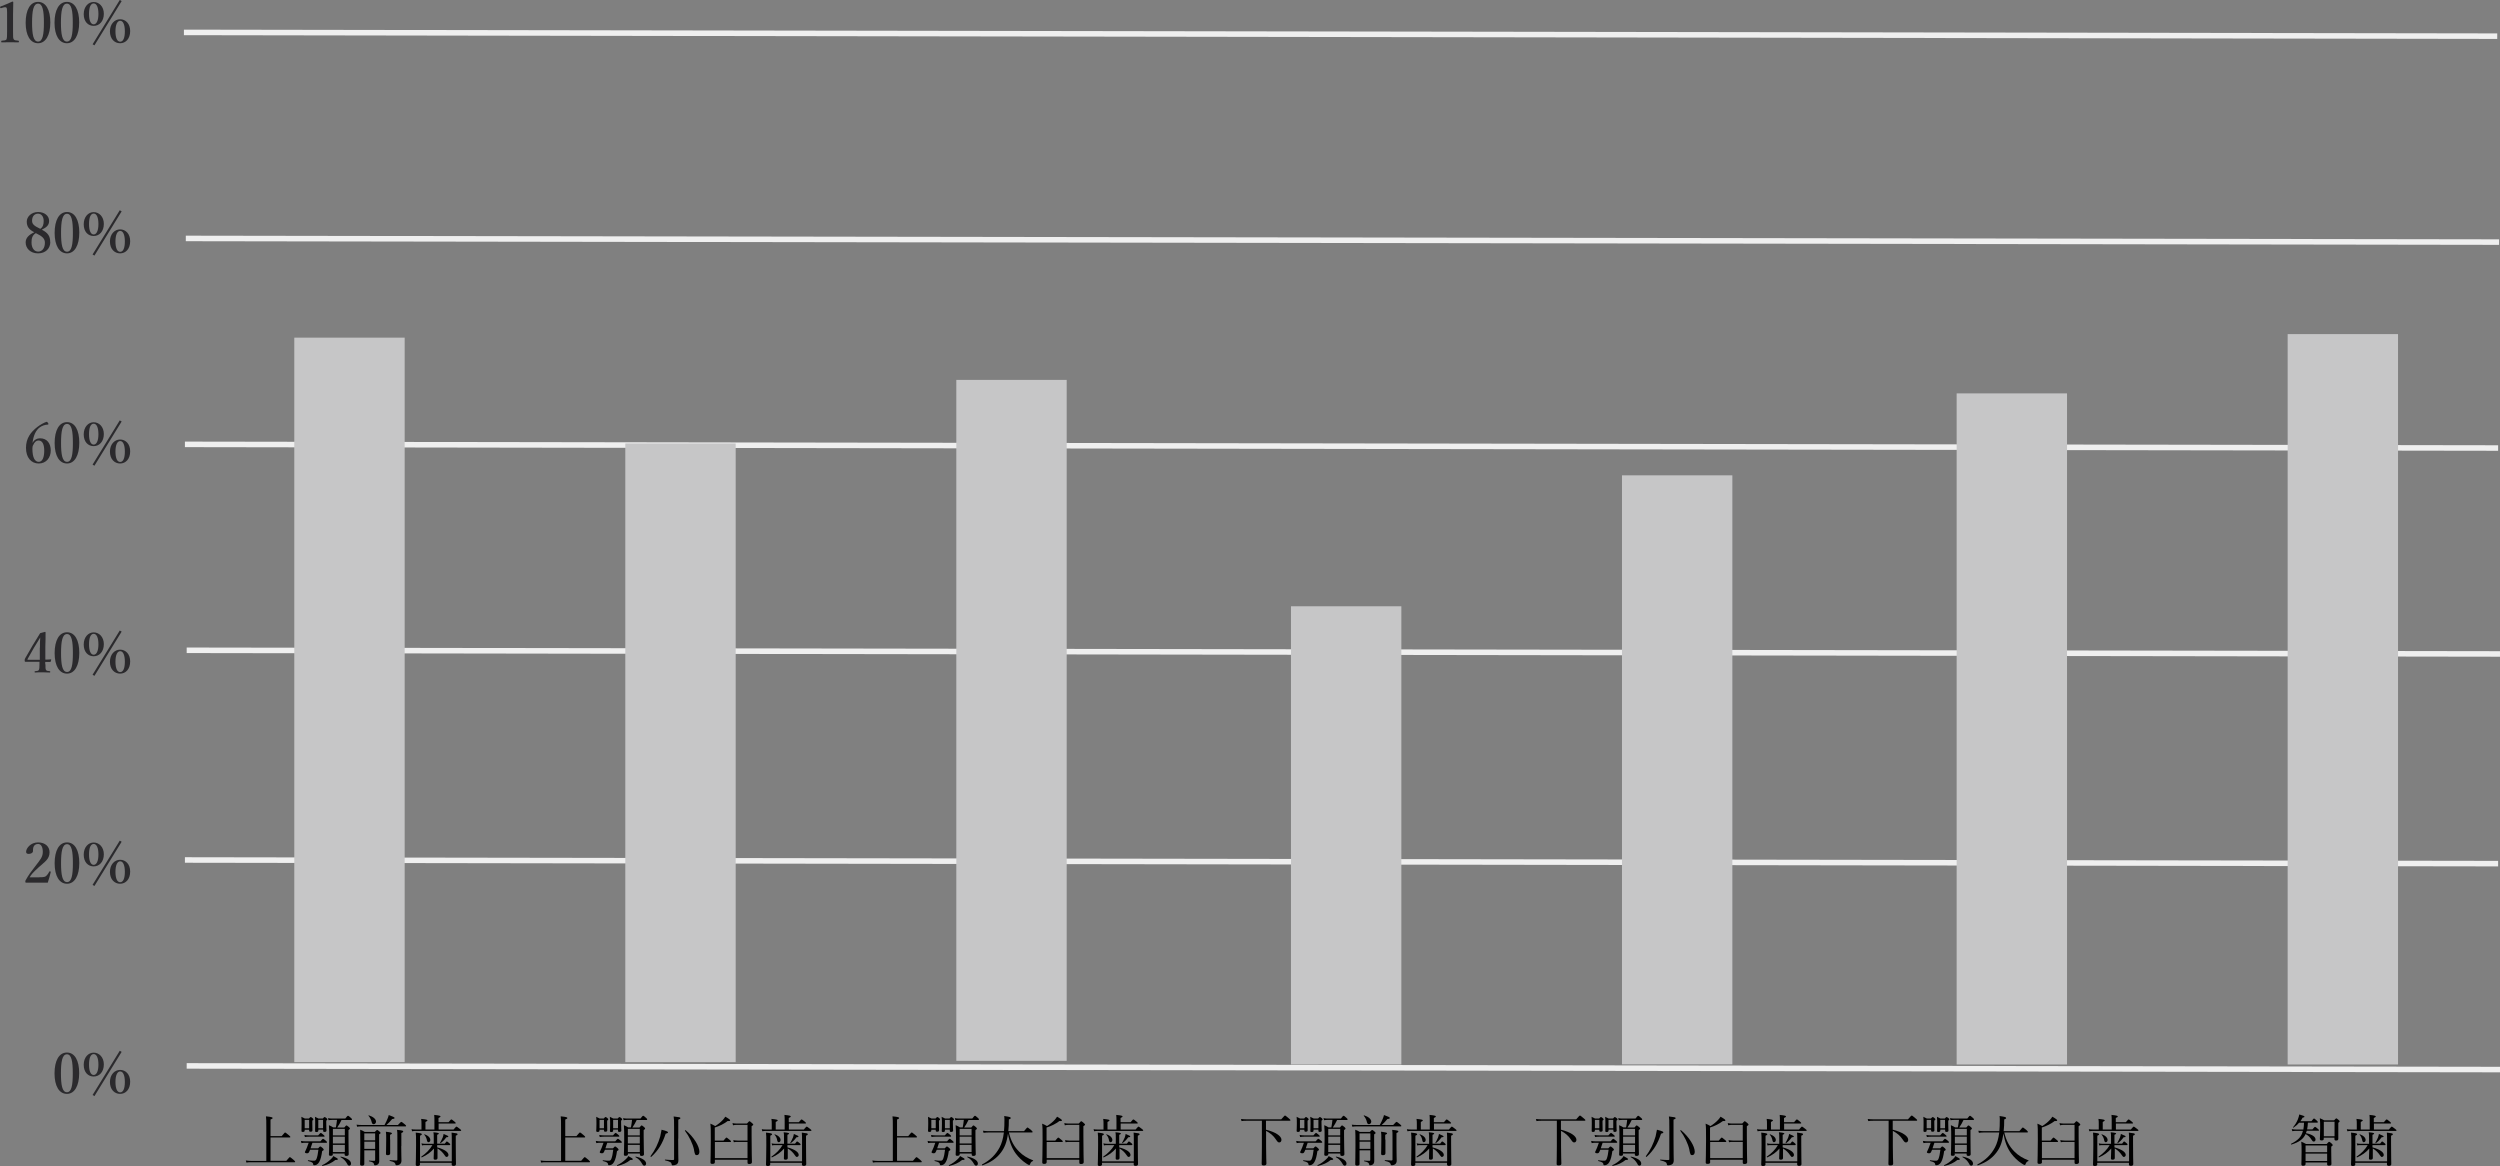 <?xml version="1.0" encoding="UTF-8"?><svg id="_レイヤー_2" xmlns="http://www.w3.org/2000/svg" width="226.05" height="105.43" viewBox="0 0 226.05 105.43"><rect x="0" y="0" width="226.05" height="105.43" fill="#808080" stroke="none"/><defs><style>.cls-1{fill:none;stroke:#efefef;stroke-miterlimit:10;stroke-width:.5px;}.cls-2{fill:#c6c6c7;}.cls-3{fill:#2b2a2d;}</style></defs><g id="_レイヤー_1-2"><g><line class="cls-1" x1="16.72" y1="77.76" x2="225.88" y2="78.09"/><line class="cls-1" x1="16.88" y1="96.38" x2="226.05" y2="96.71"/><line class="cls-1" x1="16.72" y1="40.18" x2="225.88" y2="40.51"/><line class="cls-1" x1="16.88" y1="58.8" x2="226.05" y2="59.13"/><g><path class="cls-3" d="m.09.74s-.07,0-.08-.06c-.01-.06-.01-.07.04-.09.29-.11.73-.29,1.07-.45.04,0,.08.02.08.06,0,.4-.02.7-.02,1.11v1.57c0,.5,0,.56.06.67.05.1.21.11.42.13.04,0,.05.02.05.08,0,.06-.01.07-.05.07-.23,0-.5-.01-.74-.01-.26,0-.53,0-.76.01-.04,0-.05,0-.05-.07,0-.06.01-.07.05-.08.21-.02.38-.02.43-.13.05-.12.05-.33.05-.67v-1.79c0-.19-.01-.33-.05-.39-.04-.06-.14-.06-.3-.02l-.2.06Z"/><path class="cls-3" d="m4.55,2.03c0,1.15-.42,1.88-1.11,1.88s-1.12-.69-1.12-1.85S2.73.17,3.44.17s1.11.72,1.11,1.86Zm-1.65.02c0,1.04.11,1.71.54,1.71s.53-.67.53-1.71-.1-1.72-.53-1.72-.54.68-.54,1.72Z"/><path class="cls-3" d="m7.16,2.03c0,1.15-.42,1.88-1.11,1.88s-1.12-.69-1.12-1.85.41-1.89,1.12-1.89,1.11.72,1.11,1.86Zm-1.65.02c0,1.04.11,1.71.54,1.71s.53-.67.53-1.71-.1-1.72-.53-1.72-.54.68-.54,1.72Z"/><path class="cls-3" d="m9.39,1.24c0,.69-.41,1.1-.92,1.1s-.9-.39-.9-1.06.41-1.1.9-1.1.92.41.92,1.07Zm-1.34.02c0,.61.16.94.42.94s.43-.34.43-.94-.16-.95-.43-.95-.42.34-.42.95Zm.32,2.75L10.83,0l.17.1-2.46,4-.17-.1Zm3.4-1.2c0,.69-.4,1.1-.91,1.1s-.92-.4-.92-1.07.42-1.1.92-1.1.91.4.91,1.06Zm-1.33.02c0,.61.16.94.43.94s.42-.34.42-.94-.16-.95-.42-.95-.43.34-.43.95Z"/><path class="cls-3" d="m4.55,21.88c0,.57-.41,1.03-1.11,1.03s-1.12-.46-1.12-.99c0-.42.3-.69.78-.92-.5-.25-.68-.53-.68-.97s.43-.86,1.02-.86,1,.35,1,.8c0,.38-.21.58-.66.8.56.28.76.59.76,1.12Zm-1.7.04c0,.5.24.83.6.83s.61-.31.61-.8c0-.36-.21-.58-.82-.87-.33.2-.39.48-.39.85Zm1.1-1.95c0-.4-.22-.65-.51-.65-.33,0-.54.25-.54.63,0,.28.12.45.74.74.24-.15.31-.39.31-.71Z"/><path class="cls-3" d="m7.17,21.03c0,1.15-.42,1.88-1.11,1.88s-1.12-.69-1.12-1.85.41-1.89,1.12-1.89,1.11.72,1.11,1.86Zm-1.65.02c0,1.04.11,1.71.54,1.71s.53-.67.53-1.71-.1-1.72-.53-1.72-.54.68-.54,1.72Z"/><path class="cls-3" d="m9.39,20.24c0,.69-.41,1.1-.92,1.1s-.9-.39-.9-1.06.41-1.1.9-1.1.92.41.92,1.07Zm-1.34.02c0,.61.16.94.42.94s.43-.34.43-.94-.16-.95-.43-.95-.42.34-.42.95Zm.32,2.75l2.46-4,.17.1-2.46,4-.17-.1Zm3.4-1.2c0,.69-.4,1.1-.91,1.1s-.92-.4-.92-1.07.42-1.1.92-1.1.91.4.91,1.06Zm-1.33.02c0,.61.16.94.43.94s.42-.34.42-.94-.16-.95-.42-.95-.43.34-.43.95Z"/><path class="cls-3" d="m2.95,40.04c.14-.28.41-.41.67-.41.64,0,.97.47.97,1.11s-.41,1.17-1.09,1.17-1.15-.54-1.15-1.41.42-1.42,1.02-1.89c.23-.19.66-.42.84-.47.04,0,.06,0,.13.1.06.08.04.15,0,.15-.31.01-.56.12-.74.25-.35.25-.58.74-.66,1.4h.03Zm.04.21c-.04.09-.06.16-.06.31,0,.81.22,1.2.57,1.2s.5-.44.5-1.01c0-.51-.14-.92-.51-.92-.22,0-.39.16-.49.42Z"/><path class="cls-3" d="m7.17,40.03c0,1.15-.42,1.88-1.11,1.88s-1.12-.69-1.12-1.85.41-1.89,1.12-1.89,1.11.72,1.11,1.86Zm-1.65.02c0,1.04.11,1.71.54,1.71s.53-.67.53-1.71-.1-1.72-.53-1.72-.54.68-.54,1.72Z"/><path class="cls-3" d="m9.39,39.24c0,.69-.41,1.1-.92,1.1s-.9-.39-.9-1.06.41-1.1.9-1.1.92.41.92,1.07Zm-1.34.02c0,.61.16.94.42.94s.43-.34.43-.94-.16-.95-.43-.95-.42.34-.42.95Zm.32,2.75l2.46-4,.17.1-2.46,4-.17-.1Zm3.4-1.2c0,.69-.4,1.1-.91,1.1s-.92-.4-.92-1.07.42-1.1.92-1.1.91.4.91,1.06Zm-1.33.02c0,.61.16.94.43.94s.42-.34.42-.94-.16-.95-.42-.95-.43.34-.43.95Z"/><path class="cls-3" d="m4.11,60.06c0,.32,0,.39.04.5.05.11.18.11.36.13.03,0,.03,0,.03.06,0,.06,0,.06-.04.06-.21,0-.44-.02-.65-.02s-.46,0-.68.02c-.03,0-.04,0-.04-.06,0-.06.01-.06.04-.06.16-.02.3-.02.34-.11.05-.1.06-.23.06-.51v-.23h-.79c-.19,0-.33,0-.48,0-.04,0-.07-.02-.07-.13s.01-.12.06-.21c.47-.83.84-1.46,1.34-2.25l.45-.12s.04.01.04.06c0,.4,0,.81-.02,1.28v1.17c.12,0,.32,0,.5-.02.03,0,.04.01.03.04l-.04.15s-.02.04-.05.04c-.14,0-.34,0-.45,0v.22Zm-.5-1.49c0-.38,0-.59.03-.93-.39.62-.79,1.29-1.14,1.94-.03.06-.03.08.04.08h1.06v-1.09Z"/><path class="cls-3" d="m7.17,59.03c0,1.15-.42,1.88-1.11,1.88s-1.12-.69-1.12-1.85.41-1.89,1.12-1.89,1.11.72,1.11,1.86Zm-1.65.02c0,1.04.11,1.71.54,1.71s.53-.67.53-1.71-.1-1.72-.53-1.72-.54.68-.54,1.72Z"/><path class="cls-3" d="m9.39,58.24c0,.69-.41,1.1-.92,1.1s-.9-.39-.9-1.06.41-1.1.9-1.1.92.41.92,1.07Zm-1.34.02c0,.61.16.94.42.94s.43-.34.43-.94-.16-.95-.43-.95-.42.34-.42.95Zm.32,2.75l2.46-4,.17.1-2.46,4-.17-.1Zm3.4-1.2c0,.69-.4,1.1-.91,1.1s-.92-.4-.92-1.07.42-1.1.92-1.1.91.4.91,1.06Zm-1.33.02c0,.61.16.94.43.94s.42-.34.42-.94-.16-.95-.42-.95-.43.34-.43.95Z"/><path class="cls-3" d="m3.56,79.32c.42,0,.52-.03.62-.12.12-.11.19-.22.28-.39.02-.03.04-.04.08-.02s.06.03.05.06c-.06.26-.18.7-.27.96-.34,0-.61,0-.97,0s-.66,0-.99,0c-.05,0-.07,0-.07-.08s0-.09.03-.14c.26-.47.46-.74.88-1.28.42-.55.67-.81.67-1.28,0-.42-.14-.72-.43-.72-.24,0-.36.13-.42.29-.03.08-.04.21-.04.37,0,.14-.19.24-.38.24-.14,0-.24-.04-.24-.19,0-.32.41-.85,1.08-.85s1.04.4,1.04.89c0,.64-.46.88-.97,1.35-.56.51-.68.66-.83.92h.89Z"/><path class="cls-3" d="m7.17,78.03c0,1.15-.42,1.88-1.11,1.88s-1.12-.69-1.12-1.85.41-1.89,1.12-1.89,1.11.72,1.11,1.86Zm-1.65.02c0,1.04.11,1.71.54,1.71s.53-.67.53-1.71-.1-1.72-.53-1.72-.54.68-.54,1.72Z"/><path class="cls-3" d="m9.39,77.24c0,.69-.41,1.1-.92,1.1s-.9-.39-.9-1.06.41-1.1.9-1.1.92.41.92,1.07Zm-1.34.02c0,.61.16.94.42.94s.43-.34.43-.94-.16-.95-.43-.95-.42.34-.42.95Zm.32,2.75l2.46-4,.17.1-2.46,4-.17-.1Zm3.4-1.2c0,.69-.4,1.1-.91,1.1s-.92-.4-.92-1.07.42-1.1.92-1.1.91.4.91,1.06Zm-1.33.02c0,.61.16.94.43.94s.42-.34.42-.94-.16-.95-.42-.95-.43.34-.43.95Z"/><path class="cls-3" d="m7.16,97.03c0,1.15-.42,1.88-1.11,1.88s-1.12-.69-1.12-1.85.41-1.89,1.12-1.89,1.11.72,1.11,1.86Zm-1.65.02c0,1.04.11,1.71.54,1.71s.53-.67.53-1.71-.1-1.72-.53-1.72-.54.68-.54,1.72Z"/><path class="cls-3" d="m9.39,96.24c0,.69-.41,1.1-.92,1.1s-.9-.39-.9-1.06.41-1.1.9-1.1.92.41.92,1.07Zm-1.34.02c0,.61.16.94.42.94s.43-.34.43-.94-.16-.95-.43-.95-.42.34-.42.95Zm.32,2.75l2.46-4,.17.1-2.46,4-.17-.1Zm3.4-1.2c0,.69-.4,1.1-.91,1.1s-.92-.4-.92-1.07.42-1.1.92-1.1.91.4.91,1.06Zm-1.33.02c0,.61.16.94.43.94s.42-.34.42-.94-.16-.95-.42-.95-.43.34-.43.95Z"/></g><g><path d="m25.88,104.97c.26-.31.3-.34.33-.34s.07.02.33.24c.13.11.15.15.15.18s-.01.04-.06.04h-3.93c-.14,0-.27,0-.42.03l-.05-.19c.18.03.31.04.47.04h1.38v-3.01c0-.52,0-.83-.03-1.02.54.05.6.1.6.15,0,.05-.04.08-.19.14v1.5h1.01c.25-.31.29-.33.31-.33s.07.02.34.25c.12.1.13.12.13.16,0,.03-.01.04-.06.04h-1.73v2.11h1.43Z"/><path d="m28.04,103.96c-.03.08-.06.15-.09.2-.04.08-.09.12-.18.12-.13,0-.2-.04-.2-.1,0-.02.01-.05.04-.1.08-.16.2-.44.3-.75h-.28c-.12,0-.22,0-.37.03l-.05-.2c.17.03.28.04.42.04h1.34c.17-.2.21-.23.24-.23.04,0,.08.03.26.18.08.07.1.1.1.13,0,.03-.01.05-.06.05h-1.26c-.09.29-.13.39-.17.5h.69c.13-.15.16-.17.19-.17.04,0,.07.02.23.16.07.07.08.1.08.14s-.03.06-.14.12c-.06.43-.14.77-.27.99-.06.11-.14.19-.23.24-.07.04-.15.05-.23.05-.05,0-.08-.01-.08-.09-.01-.13-.1-.2-.46-.29-.03-.01-.03-.07,0-.07.29.04.43.04.54.04s.17-.05.22-.17c.07-.18.13-.45.17-.82h-.76Zm-.49-1.74c0,.09-.05.13-.17.13-.1,0-.12-.04-.12-.1,0-.07.01-.21.01-.62,0-.27,0-.44-.02-.65.12.06.18.09.32.16h.36c.11-.12.14-.14.17-.14s.06.02.16.1c.06.05.08.08.08.12,0,.02-.02.05-.1.11v.2c0,.42.01.63.01.68,0,.08-.06.12-.17.12-.09,0-.13-.03-.13-.1v-.08h-.4v.08Zm-.04.4c.16.03.26.04.4.04h.86c.16-.19.21-.22.24-.22s.07.03.25.18c.06.05.09.08.09.12s-.02.04-.07.04h-1.36c-.12,0-.21.01-.35.03l-.05-.2Zm.44-1.36h-.4v.76h.4v-.76Zm.83.97c0,.09-.06.13-.17.13-.09,0-.12-.03-.12-.11,0-.07.01-.2.01-.62,0-.27,0-.44-.02-.65.13.06.19.09.32.16h.39c.1-.12.13-.14.16-.14.03,0,.06.02.17.1.06.06.08.08.08.12,0,.02-.02.05-.1.11v.21c0,.42.02.63.02.69,0,.08-.07.12-.18.12-.09,0-.12-.03-.12-.11v-.1h-.43v.08Zm.43-.97h-.43v.76h.43v-.76Zm-.07,4.09c.3-.13.57-.34.77-.53.12-.1.2-.21.23-.29.31.17.41.23.41.28,0,.05-.06.08-.22.07-.3.25-.71.45-1.17.54-.04,0-.05-.06-.02-.08Zm.96-.97c0,.09-.08.13-.21.13-.1,0-.15-.03-.15-.12,0-.15.03-.42.03-1.36,0-.62,0-.95-.03-1.29.17.07.23.1.38.2h.25c.04-.23.08-.45.1-.68h-.45c-.1,0-.18.01-.31.03l-.05-.19c.14.03.23.04.35.04h1.21c.17-.23.21-.25.25-.25s.07.02.26.19c.08.07.1.1.1.14,0,.04-.02.05-.07.05h-.88c-.11.24-.24.46-.39.68h.64c.14-.17.17-.19.2-.19s.06.02.22.15c.08.08.09.1.09.13,0,.04-.03.08-.13.14v.58c0,.98.02,1.47.02,1.61,0,.1-.08.15-.21.15-.11,0-.16-.04-.16-.13v-.09h-1.08v.09Zm1.08-2.31h-1.08v.59h1.08v-.59Zm-1.08,1.32h1.08v-.61h-1.08v.61Zm0,.78h1.08v-.65h-1.08v.65Zm1.31,1.09c-.17-.3-.34-.48-.62-.63-.02,0,0-.06.02-.05.6.13.93.37.93.63,0,.12-.07.19-.16.19-.06,0-.12-.03-.18-.14Z"/><path d="m35.99,101.71c.23-.25.27-.27.3-.27s.07.02.3.21c.1.08.13.12.13.15,0,.04-.01.05-.07.05h-4c-.13,0-.22,0-.36.03l-.05-.19c.16.02.27.03.41.03h2.12c.12-.21.21-.42.28-.59.05-.12.08-.21.1-.31.35.12.53.21.53.26,0,.06-.06.09-.22.1-.21.25-.31.36-.52.54h1.06Zm-3.05,2.29c0,.71,0,1.02,0,1.24,0,.11-.07.16-.21.16-.12,0-.17-.04-.17-.14,0-.24.02-.62.02-1.69,0-.74,0-1.08-.01-1.42.17.06.25.1.41.2h.91c.15-.16.18-.18.21-.18.04,0,.07.02.22.15.07.06.09.1.09.12,0,.04-.03.06-.13.13v.65c0,1.41.01,1.6.01,1.76,0,.15-.05.24-.13.31-.07.05-.16.08-.26.08-.05,0-.06-.02-.08-.08-.02-.14-.07-.21-.45-.29-.02,0-.02-.06,0-.06.24.02.38.02.48.02.05,0,.07-.02.07-.09v-.86h-.98Zm.98-1.52h-.98v.63h.98v-.63Zm-.98,1.4h.98v-.65h-.98v.65Zm.67-2.41c-.05-.23-.16-.44-.29-.58-.01-.02.01-.06.04-.04.4.13.64.35.64.57,0,.12-.1.23-.21.23-.1,0-.14-.05-.18-.18Zm1.67,1.56c0,.75,0,1.13,0,1.25s-.08.17-.22.17c-.13,0-.16-.03-.16-.15,0-.11.02-.48.02-1.3,0-.37,0-.49-.03-.67.47.06.55.09.55.15,0,.04-.04.07-.17.13v.43Zm1,.6c0,.71.02,1.1.02,1.33,0,.12-.05.23-.12.29-.08.07-.18.11-.32.11-.08,0-.09-.02-.11-.1-.02-.12-.09-.2-.5-.29-.03,0-.03-.07,0-.07.26.02.45.03.57.03.08,0,.11-.02.11-.09v-2c0-.42,0-.49-.03-.68.5.05.56.08.56.15,0,.05-.04.08-.17.14v1.17Z"/><path d="m41.01,102.13c.2-.23.23-.26.26-.26.04,0,.08.03.3.2.11.08.13.11.13.14,0,.04-.02.05-.07.05h-4.04c-.11,0-.2,0-.33.03l-.05-.19c.14.03.23.03.37.03h.53v-.49c0-.18,0-.31-.03-.47.51.05.57.09.57.13s-.04.08-.18.15v.68h.81v-.82c0-.16,0-.29-.02-.5.5.05.57.09.57.14,0,.04-.04.08-.18.14v.38h.91c.19-.23.22-.25.25-.25.04,0,.07.02.29.2.08.07.11.1.11.13s-.02.04-.07.04h-1.48v.54h1.35Zm-3.03,3.13c0,.12-.08.17-.22.17s-.17-.04-.17-.14c0-.14.03-.6.03-1.73,0-.79,0-.93-.03-1.15.47.05.55.08.55.15,0,.05-.03.07-.16.13v2.32h2.87v-1.81c0-.4,0-.61-.02-.79.49.06.54.07.54.15,0,.05-.03.08-.16.13v.7c0,1.15.02,1.7.02,1.86,0,.12-.08.17-.22.17-.13,0-.17-.06-.17-.14v-.14h-2.87v.12Zm1.57-1.51c.65.18,1,.43,1,.68,0,.1-.08.18-.17.18-.06,0-.1-.03-.16-.13-.18-.27-.37-.46-.66-.64,0,.49,0,.76,0,.86,0,.11-.06.16-.21.16-.1,0-.14-.04-.14-.12,0-.09.01-.38.03-.89-.3.35-.64.59-1.1.8-.03.01-.07-.05-.04-.07.41-.28.77-.64,1-1.04h-.68c-.08,0-.14,0-.26.03l-.05-.19c.12.03.19.04.29.04h.82v-.46c0-.35,0-.42-.03-.58.42.04.49.07.49.12,0,.03-.03.06-.15.11v.8h.69c.12-.17.16-.2.19-.2s.06.03.22.16c.06.05.08.08.08.12s-.02.05-.06.05h-1.12v.2Zm-.94-.61c-.04-.21-.1-.37-.25-.55-.01-.02.01-.04.03-.03.35.13.52.33.52.52,0,.12-.08.2-.17.2-.07,0-.11-.06-.13-.14Zm1.18.19c.08-.15.17-.31.24-.48.04-.12.07-.22.08-.32.32.13.43.19.43.23,0,.04-.04.07-.18.07-.17.23-.32.39-.52.53-.02.02-.06-.02-.04-.04Z"/><path d="m52.54,104.97c.26-.31.3-.34.33-.34s.07.02.33.24c.12.11.15.15.15.18s-.01.04-.06.04h-3.93c-.15,0-.27,0-.43.03l-.05-.19c.18.03.31.04.47.04h1.38v-3.01c0-.52,0-.83-.03-1.02.54.05.6.1.6.15,0,.05-.04.08-.19.14v1.5h1.01c.25-.31.29-.33.32-.33s.07.02.34.25c.12.1.13.12.13.16,0,.03-.01.04-.07.04h-1.73v2.11h1.43Z"/><path d="m54.7,103.96c-.03.08-.06.15-.09.2-.04.08-.09.12-.18.12-.13,0-.2-.04-.2-.1,0-.02.01-.05.04-.1.08-.16.2-.44.3-.75h-.28c-.12,0-.22,0-.37.03l-.05-.2c.17.03.28.04.42.04h1.34c.17-.2.21-.23.24-.23.04,0,.08.03.26.18.08.07.1.1.1.13,0,.03-.01.05-.06.05h-1.26c-.09.29-.13.39-.17.5h.69c.13-.15.16-.17.19-.17.04,0,.07.02.23.16.07.07.08.1.08.14s-.03.06-.14.12c-.06.43-.14.77-.27.99-.06.11-.14.19-.23.24-.07.04-.15.05-.23.05-.05,0-.07-.01-.08-.09-.01-.13-.1-.2-.46-.29-.03-.01-.03-.07,0-.07.29.04.43.04.54.04s.17-.05.22-.17c.07-.18.13-.45.17-.82h-.76Zm-.49-1.74c0,.09-.05.13-.17.13-.1,0-.13-.04-.13-.1,0-.07.02-.21.02-.62,0-.27,0-.44-.02-.65.13.06.18.09.32.16h.36c.11-.12.13-.14.17-.14s.06.02.16.1c.06.05.08.08.08.12,0,.02-.02.05-.1.11v.2c0,.42.01.63.01.68,0,.08-.06.12-.17.12-.09,0-.13-.03-.13-.1v-.08h-.4v.08Zm-.04.4c.16.03.26.04.4.04h.86c.16-.19.21-.22.24-.22s.07.03.25.18c.06.05.08.08.08.12s-.01.04-.06.04h-1.36c-.12,0-.21.01-.35.03l-.05-.2Zm.44-1.36h-.4v.76h.4v-.76Zm.83.97c0,.09-.05.13-.17.13-.09,0-.12-.03-.12-.11,0-.07.02-.2.02-.62,0-.27,0-.44-.03-.65.13.06.19.09.32.16h.39c.1-.12.13-.14.16-.14.04,0,.06.02.17.1.06.06.08.08.08.12,0,.02-.02.05-.1.11v.21c0,.42.02.63.02.69,0,.08-.07.12-.18.12-.09,0-.12-.03-.12-.11v-.1h-.44v.08Zm.44-.97h-.44v.76h.44v-.76Zm-.07,4.09c.3-.13.57-.34.77-.53.12-.1.2-.21.23-.29.31.17.41.23.41.28,0,.05-.05.08-.22.07-.3.25-.71.45-1.17.54-.04,0-.05-.06-.02-.08Zm.96-.97c0,.09-.09.13-.21.13-.1,0-.15-.03-.15-.12,0-.15.03-.42.03-1.36,0-.62,0-.95-.03-1.29.17.07.23.1.39.2h.25c.04-.23.08-.45.1-.68h-.45c-.11,0-.18.01-.31.03l-.05-.19c.14.03.23.04.36.04h1.21c.17-.23.21-.25.25-.25s.07.02.26.19c.08.07.1.1.1.14,0,.04-.02.05-.07.05h-.88c-.11.24-.24.46-.39.68h.64c.14-.17.17-.19.2-.19s.06.02.22.15c.08.08.09.1.09.13,0,.04-.02.08-.13.14v.58c0,.98.03,1.47.03,1.61,0,.1-.09.15-.21.15-.11,0-.16-.04-.16-.13v-.09h-1.08v.09Zm1.08-2.31h-1.08v.59h1.08v-.59Zm-1.08,1.32h1.08v-.61h-1.08v.61Zm0,.78h1.08v-.65h-1.08v.65Zm1.31,1.09c-.17-.3-.34-.48-.62-.63-.02,0,0-.06.03-.05.59.13.93.37.93.63,0,.12-.07.19-.16.19-.06,0-.12-.03-.18-.14Z"/><path d="m58.82,104.54c.39-.51.7-1.15.88-1.79.05-.21.09-.42.12-.6.49.12.58.18.58.24,0,.05-.04.08-.21.12-.29.88-.66,1.51-1.3,2.09-.03.03-.08-.02-.07-.05Zm2.5-1.59c0,1.37.02,1.74.02,1.97,0,.19-.06.3-.17.37-.09.05-.23.08-.33.08-.07,0-.1-.02-.11-.1-.02-.15-.11-.24-.59-.35-.03,0-.03-.08,0-.07.33.03.56.04.72.04.06,0,.09-.02.09-.08v-2.87c0-.67,0-.73-.04-.99.53.06.61.08.61.15,0,.05-.03.08-.19.14v1.72Zm1.44,1.03c-.13-.59-.44-1.22-.83-1.74-.02-.02.04-.06.06-.05.75.62,1.25,1.46,1.25,1.95,0,.18-.08.31-.24.31-.14,0-.18-.08-.25-.48Z"/><path d="m64.64,105.07c0,.12-.07.17-.23.17-.12,0-.17-.04-.17-.14,0-.12.03-.83.03-2,0-.96,0-1.17-.04-1.5.19.08.28.12.44.22.27-.17.52-.37.7-.57.08-.09.14-.17.21-.28.38.22.44.28.44.34,0,.04-.06.07-.22.05-.38.28-.73.45-1.17.59v1.18h.79c.2-.24.24-.27.27-.27.04,0,.07.03.29.21.09.07.12.11.12.14,0,.04-.02.05-.07.05h-1.39v1.46h2.95v-1.47h-.9c-.12,0-.22,0-.34.03l-.05-.19c.16.02.25.04.39.04h.9v-1.42h-.97c-.13,0-.21,0-.34.04l-.05-.2c.16.03.25.04.39.04h.92c.17-.19.2-.21.23-.21s.06.02.23.17c.09.08.11.1.11.14,0,.03-.01.05-.15.14v.85c0,1.62.03,2.2.03,2.4,0,.11-.08.17-.24.17-.12,0-.16-.04-.16-.13v-.26h-2.95v.23Z"/><path d="m72.68,102.13c.2-.23.23-.26.26-.26.04,0,.08.03.3.2.11.08.13.11.13.14,0,.04-.02.05-.07.05h-4.04c-.11,0-.2,0-.33.03l-.05-.19c.14.03.24.03.37.03h.53v-.49c0-.18,0-.31-.03-.47.51.05.57.09.57.13s-.04.08-.18.15v.68h.81v-.82c0-.16,0-.29-.02-.5.51.05.57.09.57.14,0,.04-.04.08-.18.14v.38h.91c.19-.23.22-.25.25-.25.03,0,.07.02.29.2.08.07.11.1.11.13s-.02.04-.07.04h-1.48v.54h1.35Zm-3.03,3.13c0,.12-.09.17-.22.17s-.17-.04-.17-.14c0-.14.03-.6.03-1.73,0-.79,0-.93-.03-1.15.46.05.55.08.55.15,0,.05-.03.07-.16.13v2.32h2.87v-1.81c0-.4,0-.61-.02-.79.49.06.54.07.54.15,0,.05-.04.08-.16.13v.7c0,1.15.02,1.7.02,1.86,0,.12-.08.17-.22.17-.13,0-.17-.06-.17-.14v-.14h-2.87v.12Zm1.57-1.51c.65.18,1,.43,1,.68,0,.1-.08.18-.17.18-.06,0-.09-.03-.16-.13-.18-.27-.37-.46-.66-.64,0,.49,0,.76,0,.86,0,.11-.06.16-.21.16-.1,0-.14-.04-.14-.12,0-.09,0-.38.02-.89-.31.35-.64.59-1.1.8-.03.01-.07-.05-.04-.07.41-.28.77-.64,1-1.04h-.68c-.08,0-.14,0-.26.03l-.05-.19c.12.03.19.04.3.04h.82v-.46c0-.35,0-.42-.03-.58.42.04.49.07.49.12,0,.03-.03.06-.15.11v.8h.69c.12-.17.16-.2.19-.2s.07.03.23.16c.05.05.08.08.08.12s-.02.05-.07.05h-1.12v.2Zm-.94-.61c-.03-.21-.09-.37-.25-.55-.01-.02.01-.04.03-.03.35.13.52.33.52.52,0,.12-.08.2-.17.2-.07,0-.11-.06-.13-.14Zm1.18.19c.08-.15.17-.31.24-.48.04-.12.07-.22.08-.32.32.13.42.19.42.23,0,.04-.04.07-.18.07-.17.23-.32.39-.52.53-.02.02-.06-.02-.04-.04Z"/><path d="m82.54,104.97c.26-.31.3-.34.33-.34s.07.02.33.24c.12.11.15.15.15.18s-.01.04-.06.04h-3.93c-.15,0-.27,0-.43.03l-.05-.19c.18.03.31.04.47.04h1.38v-3.01c0-.52,0-.83-.03-1.02.54.05.6.1.6.15,0,.05-.04.08-.19.14v1.5h1.01c.25-.31.29-.33.32-.33s.07.02.34.25c.12.1.13.12.13.16,0,.03-.01.04-.07.04h-1.73v2.11h1.43Z"/><path d="m84.7,103.96c-.03.08-.06.15-.09.2-.04.08-.09.12-.18.12-.13,0-.2-.04-.2-.1,0-.02.01-.05.04-.1.08-.16.2-.44.3-.75h-.28c-.12,0-.22,0-.37.03l-.05-.2c.17.03.28.04.42.04h1.34c.17-.2.21-.23.24-.23.04,0,.08.03.26.18.08.07.1.1.1.13,0,.03-.01.05-.06.05h-1.26c-.09.29-.13.39-.17.5h.69c.13-.15.16-.17.19-.17.04,0,.07.02.23.16.07.07.08.1.08.14s-.03.06-.14.12c-.06.43-.14.77-.27.99-.06.11-.14.19-.23.24-.07.04-.15.05-.23.05-.05,0-.07-.01-.08-.09-.01-.13-.1-.2-.46-.29-.03-.01-.03-.07,0-.07.29.04.43.04.54.04s.17-.05.22-.17c.07-.18.13-.45.17-.82h-.76Zm-.49-1.74c0,.09-.05.13-.17.13-.1,0-.13-.04-.13-.1,0-.07.02-.21.02-.62,0-.27,0-.44-.02-.65.13.06.18.09.32.16h.36c.11-.12.13-.14.17-.14s.06.02.16.1c.06.05.08.08.08.12,0,.02-.02.05-.1.11v.2c0,.42.01.63.01.68,0,.08-.06.12-.17.12-.09,0-.13-.03-.13-.1v-.08h-.4v.08Zm-.04.4c.16.03.26.04.4.04h.86c.16-.19.21-.22.24-.22s.07.03.25.18c.06.05.08.08.08.12s-.01.04-.06.04h-1.36c-.12,0-.21.01-.35.03l-.05-.2Zm.44-1.36h-.4v.76h.4v-.76Zm.83.97c0,.09-.05.13-.17.13-.09,0-.12-.03-.12-.11,0-.07.02-.2.02-.62,0-.27,0-.44-.03-.65.13.06.19.09.32.16h.39c.1-.12.13-.14.16-.14.04,0,.06.02.17.1.06.06.08.08.08.12,0,.02-.02.05-.1.11v.21c0,.42.02.63.02.69,0,.08-.07.12-.18.12-.09,0-.12-.03-.12-.11v-.1h-.44v.08Zm.44-.97h-.44v.76h.44v-.76Zm-.07,4.09c.3-.13.57-.34.77-.53.12-.1.2-.21.23-.29.31.17.41.23.41.28,0,.05-.05.08-.22.07-.3.25-.71.45-1.17.54-.04,0-.05-.06-.02-.08Zm.96-.97c0,.09-.09.13-.21.13-.1,0-.15-.03-.15-.12,0-.15.03-.42.03-1.36,0-.62,0-.95-.03-1.29.17.07.23.1.39.2h.25c.04-.23.08-.45.1-.68h-.45c-.11,0-.18.01-.31.03l-.05-.19c.14.03.23.04.36.04h1.21c.17-.23.21-.25.25-.25s.07.02.26.19c.08.07.1.1.1.14,0,.04-.02.05-.07.05h-.88c-.11.24-.24.46-.39.68h.64c.14-.17.17-.19.2-.19s.06.02.22.15c.08.08.09.1.09.13,0,.04-.02.08-.13.14v.58c0,.98.03,1.47.03,1.61,0,.1-.09.15-.21.15-.11,0-.16-.04-.16-.13v-.09h-1.08v.09Zm1.08-2.31h-1.08v.59h1.08v-.59Zm-1.08,1.32h1.08v-.61h-1.08v.61Zm0,.78h1.08v-.65h-1.08v.65Zm1.31,1.09c-.17-.3-.34-.48-.62-.63-.02,0,0-.06.03-.05.59.13.93.37.93.63,0,.12-.07.19-.16.19-.06,0-.12-.03-.18-.14Z"/><path d="m91.23,102.41c.17.73.46,1.26.91,1.71.36.37.82.63,1.27.8.02.01.01.05-.01.06-.14.05-.2.12-.26.28-.02.06-.04.08-.08.08-.04,0-.13-.04-.27-.14-.36-.23-.71-.58-.94-.89-.33-.45-.58-1.04-.71-1.81-.1.78-.31,1.28-.64,1.72-.4.52-.9.88-1.67,1.15-.03.01-.06-.06-.03-.08.77-.41,1.25-.91,1.59-1.55.18-.35.31-.77.38-1.34h-1.42c-.14,0-.25.01-.42.03l-.05-.19c.18.02.31.04.47.04h1.43c.03-.29.04-.62.04-1,0-.13,0-.21-.02-.37.51.08.59.1.59.18,0,.04-.02.08-.17.13,0,.2,0,.38-.01.56-.01.18-.02.34-.04.5h1.42c.25-.3.28-.33.31-.33.04,0,.08.03.33.23.11.1.14.14.14.17,0,.03-.02.05-.07.05h-2.07Z"/><path d="m94.64,105.07c0,.12-.07.17-.23.17-.12,0-.17-.04-.17-.14,0-.12.03-.83.03-2,0-.96,0-1.17-.04-1.5.19.08.28.12.44.22.27-.17.52-.37.7-.57.08-.09.14-.17.21-.28.38.22.44.28.44.34,0,.04-.06.07-.22.05-.38.28-.73.45-1.17.59v1.18h.79c.2-.24.24-.27.27-.27.04,0,.07.03.29.21.09.07.12.11.12.14,0,.04-.02.05-.07.05h-1.39v1.46h2.95v-1.47h-.9c-.12,0-.22,0-.34.03l-.05-.19c.16.02.25.04.39.04h.9v-1.42h-.97c-.13,0-.21,0-.34.04l-.05-.2c.16.03.25.04.39.04h.92c.17-.19.2-.21.23-.21s.06.02.23.17c.09.08.11.1.11.14,0,.03-.01.05-.15.14v.85c0,1.62.03,2.2.03,2.4,0,.11-.08.17-.24.17-.12,0-.16-.04-.16-.13v-.26h-2.95v.23Z"/><path d="m102.68,102.13c.2-.23.23-.26.26-.26.04,0,.08.03.3.2.11.08.13.11.13.14,0,.04-.02.05-.07.05h-4.04c-.11,0-.2,0-.33.03l-.05-.19c.14.03.24.03.37.03h.53v-.49c0-.18,0-.31-.03-.47.51.05.57.09.57.13s-.04.08-.18.15v.68h.81v-.82c0-.16,0-.29-.02-.5.51.05.57.09.57.14,0,.04-.04.08-.18.14v.38h.91c.19-.23.22-.25.25-.25.03,0,.07.02.29.2.08.07.11.1.11.13s-.02.04-.07.04h-1.48v.54h1.35Zm-3.03,3.13c0,.12-.09.17-.22.17s-.17-.04-.17-.14c0-.14.03-.6.03-1.73,0-.79,0-.93-.03-1.15.46.05.55.08.55.15,0,.05-.03.07-.16.13v2.32h2.87v-1.81c0-.4,0-.61-.02-.79.49.06.54.07.54.15,0,.05-.04.08-.16.13v.7c0,1.15.02,1.7.02,1.86,0,.12-.08.17-.22.17-.13,0-.17-.06-.17-.14v-.14h-2.87v.12Zm1.57-1.51c.65.18,1,.43,1,.68,0,.1-.08.18-.17.18-.06,0-.09-.03-.16-.13-.18-.27-.37-.46-.66-.64,0,.49,0,.76,0,.86,0,.11-.06.16-.21.16-.1,0-.14-.04-.14-.12,0-.09,0-.38.02-.89-.31.35-.64.59-1.1.8-.03.01-.07-.05-.04-.07.41-.28.77-.64,1-1.04h-.68c-.08,0-.14,0-.26.03l-.05-.19c.12.03.19.04.3.04h.82v-.46c0-.35,0-.42-.03-.58.42.04.49.07.49.12,0,.03-.03.06-.15.11v.8h.69c.12-.17.16-.2.19-.2s.07.03.23.16c.05.05.08.08.08.12s-.02.05-.07.05h-1.12v.2Zm-.94-.61c-.03-.21-.09-.37-.25-.55-.01-.02.01-.04.03-.03.35.13.52.33.52.52,0,.12-.08.2-.17.2-.07,0-.11-.06-.13-.14Zm1.18.19c.08-.15.17-.31.24-.48.04-.12.07-.22.08-.32.32.13.42.19.42.23,0,.04-.04.07-.18.07-.17.23-.32.39-.52.53-.02.02-.06-.02-.04-.04Z"/><path d="m114.48,102.15c.88.22,1.39.58,1.39.91,0,.14-.08.24-.2.24-.1,0-.15-.04-.31-.28-.21-.32-.48-.55-.88-.77v1.39c0,1,.03,1.33.03,1.57,0,.12-.08.17-.25.17-.12,0-.18-.04-.18-.14,0-.11.02-.64.02-1.59v-2.31h-1.4c-.16,0-.28,0-.44.03l-.05-.19c.2.02.33.03.49.03h3.15c.28-.32.31-.34.34-.34.04,0,.07.02.34.25.12.1.15.13.15.17,0,.04-.02.05-.07.05h-2.14v.81Z"/><path d="m118.03,103.96c-.03.08-.06.15-.09.2-.04.08-.09.12-.18.12-.13,0-.2-.04-.2-.1,0-.02.01-.05.04-.1.08-.16.2-.44.3-.75h-.28c-.12,0-.22,0-.37.03l-.05-.2c.17.03.28.04.42.04h1.34c.17-.2.21-.23.24-.23.04,0,.08.03.26.18.08.07.1.1.1.13,0,.03-.01.05-.06.05h-1.26c-.09.29-.13.39-.17.5h.69c.13-.15.16-.17.19-.17.04,0,.07.02.23.16.07.07.08.1.08.14s-.03.06-.14.12c-.06.43-.14.77-.27.99-.06.11-.14.19-.23.24-.07.04-.15.05-.23.05-.05,0-.07-.01-.08-.09-.01-.13-.1-.2-.46-.29-.03-.01-.03-.07,0-.07.29.04.43.04.54.04s.17-.05.22-.17c.07-.18.13-.45.17-.82h-.76Zm-.49-1.74c0,.09-.05.13-.17.13-.1,0-.13-.04-.13-.1,0-.07.02-.21.02-.62,0-.27,0-.44-.02-.65.13.06.18.09.32.16h.36c.11-.12.13-.14.17-.14s.06.02.16.1c.06.05.08.08.08.12,0,.02-.02.05-.1.11v.2c0,.42.01.63.01.68,0,.08-.06.12-.17.12-.09,0-.13-.03-.13-.1v-.08h-.4v.08Zm-.04.4c.16.03.26.04.4.04h.86c.16-.19.21-.22.24-.22s.07.03.25.18c.06.05.08.08.08.12s-.01.04-.06.04h-1.36c-.12,0-.21.01-.35.03l-.05-.2Zm.44-1.36h-.4v.76h.4v-.76Zm.83.97c0,.09-.05.13-.17.13-.09,0-.12-.03-.12-.11,0-.07.02-.2.02-.62,0-.27,0-.44-.03-.65.13.06.19.09.32.16h.39c.1-.12.13-.14.16-.14.04,0,.06.02.17.1.06.06.08.08.08.12,0,.02-.02.05-.1.11v.21c0,.42.02.63.02.69,0,.08-.07.12-.18.12-.09,0-.12-.03-.12-.11v-.1h-.44v.08Zm.44-.97h-.44v.76h.44v-.76Zm-.07,4.09c.3-.13.57-.34.77-.53.12-.1.2-.21.23-.29.31.17.41.23.41.28,0,.05-.05.08-.22.07-.3.25-.71.45-1.17.54-.04,0-.05-.06-.02-.08Zm.96-.97c0,.09-.09.13-.21.13-.1,0-.15-.03-.15-.12,0-.15.03-.42.03-1.36,0-.62,0-.95-.03-1.29.17.07.23.1.39.2h.25c.04-.23.08-.45.1-.68h-.45c-.11,0-.18.01-.31.03l-.05-.19c.14.03.23.04.36.04h1.21c.17-.23.21-.25.25-.25s.07.02.26.19c.08.07.1.1.1.14,0,.04-.02.05-.07.05h-.88c-.11.24-.24.46-.39.68h.64c.14-.17.17-.19.2-.19s.06.02.22.15c.08.08.09.1.09.13,0,.04-.02.08-.13.14v.58c0,.98.03,1.47.03,1.61,0,.1-.09.15-.21.15-.11,0-.16-.04-.16-.13v-.09h-1.08v.09Zm1.08-2.31h-1.08v.59h1.08v-.59Zm-1.08,1.32h1.08v-.61h-1.08v.61Zm0,.78h1.08v-.65h-1.08v.65Zm1.31,1.09c-.17-.3-.34-.48-.62-.63-.02,0,0-.06.03-.05.59.13.93.37.93.63,0,.12-.07.19-.16.19-.06,0-.12-.03-.18-.14Z"/><path d="m125.98,101.71c.23-.25.27-.27.3-.27s.07.02.3.21c.1.08.13.12.13.15,0,.04-.01.05-.07.05h-4c-.12,0-.22,0-.36.03l-.05-.19c.16.02.27.03.41.03h2.12c.12-.21.21-.42.28-.59.05-.12.08-.21.1-.31.35.12.53.21.53.26,0,.06-.06.09-.22.1-.21.25-.31.36-.52.54h1.06Zm-3.05,2.29c0,.71,0,1.02,0,1.24,0,.11-.07.16-.22.16-.12,0-.17-.04-.17-.14,0-.24.02-.62.02-1.69,0-.74,0-1.08-.02-1.42.18.06.25.1.41.2h.91c.15-.16.18-.18.21-.18.04,0,.07.02.22.15.07.06.09.1.09.12,0,.04-.02.06-.13.13v.65c0,1.41.01,1.6.01,1.76,0,.15-.05.24-.13.31-.07.05-.16.08-.26.08-.05,0-.06-.02-.07-.08-.03-.14-.08-.21-.45-.29-.02,0-.02-.06,0-.06.24.02.38.02.48.02.05,0,.07-.02.07-.09v-.86h-.98Zm.98-1.52h-.98v.63h.98v-.63Zm-.98,1.4h.98v-.65h-.98v.65Zm.67-2.41c-.05-.23-.16-.44-.29-.58-.01-.02.02-.06.04-.04.4.13.64.35.64.57,0,.12-.1.23-.21.23-.1,0-.14-.05-.18-.18Zm1.67,1.56c0,.75,0,1.13,0,1.25s-.08.17-.23.17c-.12,0-.16-.03-.16-.15,0-.11.02-.48.02-1.3,0-.37,0-.49-.03-.67.47.06.55.09.55.15,0,.04-.04.07-.17.13v.43Zm1,.6c0,.71.02,1.1.02,1.33,0,.12-.05.23-.12.29-.08.07-.18.11-.32.11-.08,0-.09-.02-.11-.1-.03-.12-.1-.2-.51-.29-.03,0-.03-.07,0-.07.27.02.45.03.57.03.08,0,.11-.02.11-.09v-2c0-.42,0-.49-.03-.68.5.05.56.08.56.15,0,.05-.04.08-.17.14v1.17Z"/><path d="m131.01,102.13c.2-.23.23-.26.26-.26.04,0,.08.03.3.2.11.08.13.11.13.14,0,.04-.02.05-.07.05h-4.04c-.11,0-.2,0-.33.03l-.05-.19c.14.03.24.03.37.03h.53v-.49c0-.18,0-.31-.03-.47.51.05.57.09.57.13s-.04.08-.18.15v.68h.81v-.82c0-.16,0-.29-.02-.5.51.05.57.09.57.14,0,.04-.04.08-.18.14v.38h.91c.19-.23.22-.25.25-.25.03,0,.07.02.29.2.08.07.11.1.11.13s-.02.04-.07.04h-1.48v.54h1.35Zm-3.03,3.13c0,.12-.09.17-.22.17s-.17-.04-.17-.14c0-.14.03-.6.03-1.73,0-.79,0-.93-.03-1.15.46.05.55.08.55.15,0,.05-.03.07-.16.13v2.32h2.87v-1.81c0-.4,0-.61-.02-.79.49.06.54.07.54.15,0,.05-.04.08-.16.13v.7c0,1.15.02,1.7.02,1.86,0,.12-.08.17-.22.17-.13,0-.17-.06-.17-.14v-.14h-2.87v.12Zm1.57-1.51c.65.18,1,.43,1,.68,0,.1-.08.18-.17.18-.06,0-.09-.03-.16-.13-.18-.27-.37-.46-.66-.64,0,.49,0,.76,0,.86,0,.11-.06.16-.21.16-.1,0-.14-.04-.14-.12,0-.09,0-.38.02-.89-.31.35-.64.59-1.1.8-.03.01-.07-.05-.04-.07.41-.28.77-.64,1-1.04h-.68c-.08,0-.14,0-.26.03l-.05-.19c.12.03.19.04.3.04h.82v-.46c0-.35,0-.42-.03-.58.42.04.49.07.49.12,0,.03-.03.06-.15.11v.8h.69c.12-.17.16-.2.19-.2s.07.03.23.16c.05.05.08.08.08.12s-.02.05-.07.05h-1.12v.2Zm-.94-.61c-.03-.21-.09-.37-.25-.55-.01-.02.01-.04.03-.03.35.13.52.33.52.52,0,.12-.08.2-.17.2-.07,0-.11-.06-.13-.14Zm1.18.19c.08-.15.17-.31.24-.48.04-.12.07-.22.08-.32.32.13.42.19.42.23,0,.04-.04.07-.18.07-.17.23-.32.39-.52.53-.02.02-.06-.02-.04-.04Z"/><path d="m141.15,102.15c.88.22,1.39.58,1.39.91,0,.14-.08.24-.2.24-.1,0-.15-.04-.31-.28-.21-.32-.48-.55-.88-.77v1.39c0,1,.03,1.33.03,1.57,0,.12-.08.17-.25.17-.13,0-.18-.04-.18-.14,0-.11.02-.64.02-1.59v-2.31h-1.4c-.16,0-.28,0-.44.03l-.05-.19c.2.02.33.03.49.03h3.15c.27-.32.31-.34.34-.34.04,0,.07.02.34.25.12.1.15.13.15.17,0,.04-.02.05-.07.05h-2.14v.81Z"/><path d="m144.7,103.96c-.03.08-.06.15-.09.2-.04.08-.09.12-.18.12-.13,0-.2-.04-.2-.1,0-.02.01-.05.04-.1.08-.16.2-.44.3-.75h-.28c-.12,0-.22,0-.37.03l-.05-.2c.17.03.28.04.42.04h1.34c.17-.2.21-.23.24-.23.04,0,.08.03.26.18.08.07.1.1.1.13,0,.03-.01.05-.06.05h-1.26c-.09.29-.13.39-.17.5h.69c.13-.15.16-.17.19-.17.04,0,.07.02.23.16.07.07.08.1.08.14s-.03.06-.14.12c-.06.43-.14.77-.27.99-.06.11-.14.19-.23.24-.07.04-.15.05-.23.05-.05,0-.08-.01-.08-.09-.01-.13-.1-.2-.46-.29-.03-.01-.03-.07,0-.07.29.04.43.04.54.04s.17-.05.22-.17c.07-.18.13-.45.17-.82h-.76Zm-.49-1.74c0,.09-.05.13-.17.13-.1,0-.12-.04-.12-.1,0-.07.01-.21.01-.62,0-.27,0-.44-.02-.65.12.06.18.09.32.16h.36c.11-.12.14-.14.17-.14s.06.02.16.1c.06.05.08.08.08.12,0,.02-.02.05-.1.11v.2c0,.42.01.63.01.68,0,.08-.06.12-.17.12-.09,0-.13-.03-.13-.1v-.08h-.4v.08Zm-.04.4c.16.03.26.04.4.04h.86c.16-.19.21-.22.24-.22s.07.03.25.18c.06.05.09.08.09.12s-.02.04-.07.04h-1.36c-.12,0-.21.01-.35.03l-.05-.2Zm.44-1.36h-.4v.76h.4v-.76Zm.83.97c0,.09-.06.13-.17.13-.09,0-.12-.03-.12-.11,0-.07.01-.2.01-.62,0-.27,0-.44-.02-.65.13.06.19.09.32.16h.39c.1-.12.13-.14.16-.14.03,0,.06.02.17.1.06.06.08.08.08.12,0,.02-.02.05-.1.11v.21c0,.42.02.63.02.69,0,.08-.07.12-.18.12-.09,0-.12-.03-.12-.11v-.1h-.43v.08Zm.43-.97h-.43v.76h.43v-.76Zm-.07,4.09c.3-.13.57-.34.77-.53.12-.1.2-.21.23-.29.31.17.41.23.41.28,0,.05-.06.08-.22.07-.3.25-.71.45-1.17.54-.04,0-.05-.06-.02-.08Zm.96-.97c0,.09-.08.13-.21.13-.1,0-.15-.03-.15-.12,0-.15.03-.42.03-1.36,0-.62,0-.95-.03-1.29.17.07.23.1.38.2h.25c.04-.23.08-.45.1-.68h-.45c-.1,0-.18.01-.31.03l-.05-.19c.14.03.23.04.35.04h1.21c.17-.23.21-.25.25-.25s.07.02.26.19c.08.07.1.1.1.14,0,.04-.02.05-.07.05h-.88c-.11.24-.24.46-.39.68h.64c.14-.17.17-.19.2-.19s.06.02.22.15c.08.08.09.1.09.13,0,.04-.03.08-.13.14v.58c0,.98.02,1.47.02,1.61,0,.1-.08.15-.21.15-.11,0-.16-.04-.16-.13v-.09h-1.08v.09Zm1.08-2.31h-1.08v.59h1.08v-.59Zm-1.08,1.32h1.08v-.61h-1.08v.61Zm0,.78h1.08v-.65h-1.08v.65Zm1.31,1.09c-.17-.3-.34-.48-.62-.63-.02,0,0-.06.02-.05.6.13.93.37.93.63,0,.12-.07.19-.16.19-.06,0-.12-.03-.18-.14Z"/><path d="m148.82,104.54c.39-.51.7-1.15.88-1.79.05-.21.09-.42.12-.6.49.12.58.18.58.24,0,.05-.04.08-.21.12-.29.88-.66,1.51-1.3,2.09-.03.03-.08-.02-.07-.05Zm2.5-1.59c0,1.37.02,1.74.02,1.97,0,.19-.06.3-.17.37-.09.05-.23.08-.33.08-.08,0-.11-.02-.12-.1-.02-.15-.11-.24-.59-.35-.03,0-.03-.08,0-.07.33.03.56.04.72.04.06,0,.09-.02.09-.08v-2.87c0-.67,0-.73-.04-.99.53.06.61.08.61.15,0,.05-.03.08-.19.14v1.72Zm1.44,1.03c-.13-.59-.44-1.22-.83-1.74-.02-.02.04-.06.06-.05.75.62,1.25,1.46,1.25,1.95,0,.18-.08.31-.24.31-.14,0-.17-.08-.25-.48Z"/><path d="m154.64,105.07c0,.12-.08.17-.24.17-.13,0-.17-.04-.17-.14,0-.12.03-.83.03-2,0-.96,0-1.17-.04-1.5.19.08.28.12.44.22.27-.17.52-.37.7-.57.08-.09.15-.17.21-.28.38.22.44.28.44.34,0,.04-.06.07-.22.05-.38.28-.73.45-1.17.59v1.18h.79c.2-.24.24-.27.27-.27.04,0,.07.03.29.21.09.07.12.11.12.14,0,.04-.01.05-.07.05h-1.39v1.46h2.95v-1.47h-.9c-.12,0-.21,0-.34.03l-.05-.19c.16.02.25.04.39.04h.9v-1.42h-.97c-.13,0-.21,0-.34.04l-.05-.2c.16.03.25.04.39.04h.92c.17-.19.2-.21.23-.21s.06.02.24.17c.08.08.1.1.1.14,0,.03-.01.05-.15.14v.85c0,1.62.03,2.2.03,2.4,0,.11-.08.17-.24.17-.12,0-.16-.04-.16-.13v-.26h-2.95v.23Z"/><path d="m162.67,102.13c.2-.23.23-.26.26-.26.04,0,.08.03.3.2.11.08.13.11.13.14,0,.04-.02.05-.07.05h-4.04c-.11,0-.2,0-.33.03l-.05-.19c.14.03.23.03.37.03h.53v-.49c0-.18,0-.31-.03-.47.51.05.57.09.57.13s-.04.08-.18.15v.68h.81v-.82c0-.16,0-.29-.02-.5.5.05.57.09.57.14,0,.04-.04.08-.18.14v.38h.91c.19-.23.22-.25.25-.25.04,0,.07.02.29.2.08.07.11.1.11.13s-.02.04-.07.04h-1.48v.54h1.35Zm-3.03,3.13c0,.12-.08.17-.22.17s-.17-.04-.17-.14c0-.14.03-.6.03-1.73,0-.79,0-.93-.03-1.15.47.05.55.08.55.15,0,.05-.03.07-.16.13v2.32h2.87v-1.81c0-.4,0-.61-.02-.79.49.06.54.07.54.15,0,.05-.03.08-.16.13v.7c0,1.15.02,1.7.02,1.86,0,.12-.08.17-.22.17-.13,0-.17-.06-.17-.14v-.14h-2.87v.12Zm1.57-1.51c.65.18,1,.43,1,.68,0,.1-.08.18-.17.18-.06,0-.1-.03-.16-.13-.18-.27-.37-.46-.66-.64,0,.49,0,.76,0,.86,0,.11-.06.16-.21.16-.1,0-.14-.04-.14-.12,0-.09.01-.38.03-.89-.3.35-.64.59-1.1.8-.03.01-.07-.05-.04-.07.41-.28.77-.64,1-1.04h-.68c-.08,0-.14,0-.26.03l-.05-.19c.12.03.19.04.29.04h.82v-.46c0-.35,0-.42-.03-.58.42.04.49.07.49.12,0,.03-.03.06-.15.11v.8h.69c.12-.17.16-.2.19-.2s.06.03.22.16c.06.05.08.08.08.12s-.02.05-.06.05h-1.12v.2Zm-.94-.61c-.04-.21-.1-.37-.25-.55-.01-.02.01-.04.03-.03.35.13.52.33.52.52,0,.12-.08.2-.17.2-.07,0-.11-.06-.13-.14Zm1.18.19c.08-.15.17-.31.24-.48.04-.12.07-.22.08-.32.32.13.43.19.43.23,0,.04-.04.07-.18.07-.17.23-.32.39-.52.53-.02.02-.06-.02-.04-.04Z"/><path d="m171.15,102.15c.88.22,1.39.58,1.39.91,0,.14-.08.24-.2.24-.1,0-.15-.04-.31-.28-.21-.32-.48-.55-.88-.77v1.39c0,1,.03,1.33.03,1.57,0,.12-.08.17-.25.17-.13,0-.18-.04-.18-.14,0-.11.02-.64.02-1.59v-2.31h-1.4c-.16,0-.28,0-.44.03l-.05-.19c.2.02.33.03.49.03h3.15c.27-.32.31-.34.34-.34.04,0,.07.02.34.25.12.1.15.13.15.17,0,.04-.02.05-.07.05h-2.14v.81Z"/><path d="m174.7,103.96c-.03.08-.06.15-.09.2-.04.08-.09.12-.18.12-.13,0-.2-.04-.2-.1,0-.02.01-.05.04-.1.08-.16.2-.44.3-.75h-.28c-.12,0-.22,0-.37.03l-.05-.2c.17.03.28.04.42.04h1.34c.17-.2.21-.23.24-.23.04,0,.08.03.26.18.08.07.1.1.1.13,0,.03-.01.05-.06.05h-1.26c-.09.29-.13.39-.17.5h.69c.13-.15.16-.17.19-.17.04,0,.07.02.23.16.07.07.08.1.08.14s-.03.06-.14.12c-.06.43-.14.77-.27.99-.06.11-.14.19-.23.24-.07.04-.15.05-.23.05-.05,0-.08-.01-.08-.09-.01-.13-.1-.2-.46-.29-.03-.01-.03-.07,0-.07.29.04.43.04.54.04s.17-.05.22-.17c.07-.18.13-.45.17-.82h-.76Zm-.49-1.74c0,.09-.05.13-.17.13-.1,0-.12-.04-.12-.1,0-.07.01-.21.01-.62,0-.27,0-.44-.02-.65.12.06.18.09.32.16h.36c.11-.12.14-.14.17-.14s.06.02.16.1c.06.05.08.08.08.12,0,.02-.02.05-.1.11v.2c0,.42.01.63.01.68,0,.08-.06.12-.17.12-.09,0-.13-.03-.13-.1v-.08h-.4v.08Zm-.04.4c.16.03.26.04.4.04h.86c.16-.19.21-.22.24-.22s.07.03.25.18c.06.05.09.08.09.12s-.02.04-.07.04h-1.36c-.12,0-.21.01-.35.03l-.05-.2Zm.44-1.36h-.4v.76h.4v-.76Zm.83.97c0,.09-.06.13-.17.13-.09,0-.12-.03-.12-.11,0-.07.01-.2.01-.62,0-.27,0-.44-.02-.65.13.06.19.09.32.16h.39c.1-.12.13-.14.16-.14.03,0,.06.02.17.1.06.06.08.08.08.12,0,.02-.02.05-.1.11v.21c0,.42.02.63.02.69,0,.08-.07.12-.18.12-.09,0-.12-.03-.12-.11v-.1h-.43v.08Zm.43-.97h-.43v.76h.43v-.76Zm-.07,4.09c.3-.13.57-.34.77-.53.12-.1.2-.21.23-.29.31.17.41.23.41.28,0,.05-.06.08-.22.07-.3.25-.71.45-1.17.54-.04,0-.05-.06-.02-.08Zm.96-.97c0,.09-.08.13-.21.13-.1,0-.15-.03-.15-.12,0-.15.03-.42.03-1.36,0-.62,0-.95-.03-1.29.17.07.23.1.38.2h.25c.04-.23.08-.45.1-.68h-.45c-.1,0-.18.01-.31.03l-.05-.19c.14.03.23.04.35.04h1.21c.17-.23.21-.25.25-.25s.07.02.26.19c.08.07.1.1.1.14,0,.04-.02.05-.07.05h-.88c-.11.24-.24.46-.39.68h.64c.14-.17.17-.19.2-.19s.06.02.22.15c.08.08.09.1.09.13,0,.04-.03.08-.13.14v.58c0,.98.02,1.47.02,1.61,0,.1-.08.15-.21.15-.11,0-.16-.04-.16-.13v-.09h-1.08v.09Zm1.08-2.31h-1.08v.59h1.08v-.59Zm-1.08,1.32h1.08v-.61h-1.08v.61Zm0,.78h1.08v-.65h-1.08v.65Zm1.31,1.09c-.17-.3-.34-.48-.62-.63-.02,0,0-.06.02-.05.6.13.93.37.93.63,0,.12-.07.19-.16.19-.06,0-.12-.03-.18-.14Z"/><path d="m181.23,102.41c.17.73.46,1.26.91,1.71.36.37.82.63,1.27.8.02.01.01.05,0,.06-.14.05-.2.12-.26.28-.02.06-.04.08-.08.08-.04,0-.13-.04-.27-.14-.36-.23-.71-.58-.94-.89-.34-.45-.58-1.04-.71-1.81-.11.78-.3,1.28-.64,1.72-.4.52-.9.88-1.67,1.15-.04.01-.07-.06-.04-.08.77-.41,1.25-.91,1.59-1.55.18-.35.31-.77.38-1.34h-1.42c-.15,0-.25.01-.42.03l-.05-.19c.19.02.31.04.47.04h1.43c.03-.29.04-.62.04-1,0-.13,0-.21-.02-.37.51.08.59.1.59.18,0,.04-.02.08-.17.13,0,.2,0,.38-.01.56-.01.18-.02.34-.04.5h1.42c.25-.3.28-.33.31-.33.04,0,.08.03.33.23.11.1.13.14.13.17,0,.03-.01.05-.06.05h-2.07Z"/><path d="m184.64,105.07c0,.12-.08.17-.24.17-.13,0-.17-.04-.17-.14,0-.12.03-.83.03-2,0-.96,0-1.17-.04-1.5.19.08.28.12.44.22.27-.17.52-.37.7-.57.08-.09.15-.17.21-.28.38.22.44.28.44.34,0,.04-.06.07-.22.05-.38.28-.73.45-1.17.59v1.18h.79c.2-.24.24-.27.27-.27.04,0,.07.03.29.21.09.07.12.11.12.14,0,.04-.01.05-.07.05h-1.39v1.46h2.95v-1.47h-.9c-.12,0-.21,0-.34.03l-.05-.19c.16.02.25.04.39.04h.9v-1.42h-.97c-.13,0-.21,0-.34.04l-.05-.2c.16.03.25.04.39.04h.92c.17-.19.2-.21.23-.21s.06.02.24.17c.08.08.1.1.1.14,0,.03-.01.05-.15.14v.85c0,1.62.03,2.2.03,2.4,0,.11-.08.17-.24.17-.12,0-.16-.04-.16-.13v-.26h-2.95v.23Z"/><path d="m192.67,102.13c.2-.23.23-.26.26-.26.04,0,.08.03.3.2.11.08.13.11.13.14,0,.04-.02.05-.07.05h-4.04c-.11,0-.2,0-.33.03l-.05-.19c.14.03.23.03.37.03h.53v-.49c0-.18,0-.31-.03-.47.51.05.57.09.57.13s-.04.08-.18.15v.68h.81v-.82c0-.16,0-.29-.02-.5.5.05.57.09.57.14,0,.04-.04.08-.18.14v.38h.91c.19-.23.22-.25.25-.25.04,0,.07.02.29.2.08.07.11.1.11.13s-.02.04-.07.04h-1.48v.54h1.35Zm-3.03,3.13c0,.12-.08.17-.22.17s-.17-.04-.17-.14c0-.14.03-.6.03-1.73,0-.79,0-.93-.03-1.15.47.05.55.08.55.15,0,.05-.03.07-.16.13v2.32h2.87v-1.81c0-.4,0-.61-.02-.79.49.06.54.07.54.15,0,.05-.03.08-.16.13v.7c0,1.15.02,1.7.02,1.86,0,.12-.08.17-.22.17-.13,0-.17-.06-.17-.14v-.14h-2.87v.12Zm1.57-1.51c.65.18,1,.43,1,.68,0,.1-.08.18-.17.18-.06,0-.1-.03-.16-.13-.18-.27-.37-.46-.66-.64,0,.49,0,.76,0,.86,0,.11-.06.16-.21.16-.1,0-.14-.04-.14-.12,0-.09.01-.38.03-.89-.3.35-.64.59-1.1.8-.03.01-.07-.05-.04-.07.41-.28.77-.64,1-1.04h-.68c-.08,0-.14,0-.26.03l-.05-.19c.12.03.19.04.29.04h.82v-.46c0-.35,0-.42-.03-.58.42.04.49.07.49.12,0,.03-.03.06-.15.11v.8h.69c.12-.17.16-.2.19-.2s.06.03.22.16c.06.05.08.08.08.12s-.02.05-.06.05h-1.12v.2Zm-.94-.61c-.04-.21-.1-.37-.25-.55-.01-.02.01-.04.03-.03.35.13.52.33.52.52,0,.12-.08.2-.17.2-.07,0-.11-.06-.13-.14Zm1.18.19c.08-.15.17-.31.24-.48.04-.12.07-.22.08-.32.32.13.43.19.43.23,0,.04-.04.07-.18.07-.17.23-.32.39-.52.53-.02.02-.06-.02-.04-.04Z"/><path d="m207.9,101.5c-.14.17-.3.31-.52.46-.02.02-.06-.02-.04-.04.18-.21.33-.45.43-.7.06-.16.11-.31.13-.45.37.1.47.15.47.2,0,.04-.04.07-.17.09-.06.12-.13.23-.2.32h1c.17-.22.2-.24.23-.24.04,0,.08.02.25.18.08.07.1.11.1.14,0,.04-.02.05-.07.05h-.83c-.01.21-.03.41-.07.61h.48c.17-.21.21-.23.24-.23.03,0,.07.02.26.19.08.06.1.1.1.12s-.02.04-.07.04h-1.04c-.03.09-.05.16-.08.22.58.12.87.33.87.58,0,.11-.07.18-.16.18-.08,0-.12-.04-.2-.17-.14-.23-.31-.39-.54-.51-.21.47-.61.74-1.28.95-.03.01-.06-.06-.03-.07.62-.31.94-.62,1.07-1.17h-.62c-.11,0-.2.01-.34.03l-.05-.19c.15.03.26.04.39.04h.66c.04-.2.05-.41.06-.61h-.43Zm.57,3.75c0,.1-.08.16-.23.16-.11,0-.15-.05-.15-.15,0-.13.02-.34.02-1.1,0-.43,0-.66-.03-.93.18.08.25.11.43.21h1.87c.17-.18.19-.2.22-.2.04,0,.07.02.23.16.08.07.09.1.09.14s-.01.06-.13.14v.39c0,.71.02,1.06.02,1.17s-.07.16-.23.16c-.11,0-.16-.04-.16-.12v-.17h-1.95v.15Zm1.95-1.68h-1.95v.61h1.95v-.61Zm-1.95,1.41h1.95v-.67h-1.95v.67Zm1.65-2.02c0,.12-.09.16-.2.16-.1,0-.16-.03-.16-.13,0-.12.03-.33.03-1.02,0-.38,0-.55-.03-.86.15.06.26.12.39.19h.9c.15-.16.17-.18.2-.18.03,0,.06.02.21.15.08.06.09.1.09.12,0,.04-.02.06-.12.13v.36c0,.66,0,.98,0,1.08,0,.12-.06.17-.21.17-.08,0-.14-.04-.14-.13v-.13h-.97v.1Zm.97-1.53h-.97v1.31h.97v-1.31Z"/><path d="m216,102.13c.2-.23.23-.26.26-.26.04,0,.08.03.3.2.11.08.13.11.13.14,0,.04-.02.05-.07.05h-4.04c-.11,0-.2,0-.33.03l-.05-.19c.14.03.23.03.37.03h.53v-.49c0-.18,0-.31-.03-.47.51.05.57.09.57.13s-.04.08-.18.15v.68h.81v-.82c0-.16,0-.29-.02-.5.5.05.57.09.57.14,0,.04-.04.08-.18.14v.38h.91c.19-.23.22-.25.25-.25.04,0,.07.02.29.2.08.07.11.1.11.13s-.02.04-.07.04h-1.48v.54h1.35Zm-3.03,3.13c0,.12-.08.17-.22.17s-.17-.04-.17-.14c0-.14.03-.6.03-1.73,0-.79,0-.93-.03-1.15.47.05.55.08.55.15,0,.05-.03.07-.16.13v2.32h2.87v-1.81c0-.4,0-.61-.02-.79.49.06.54.07.54.15,0,.05-.03.08-.16.13v.7c0,1.15.02,1.7.02,1.86,0,.12-.08.17-.22.17-.13,0-.17-.06-.17-.14v-.14h-2.87v.12Zm1.57-1.51c.65.18,1,.43,1,.68,0,.1-.08.18-.17.18-.06,0-.1-.03-.16-.13-.18-.27-.37-.46-.66-.64,0,.49,0,.76,0,.86,0,.11-.06.16-.21.16-.1,0-.14-.04-.14-.12,0-.09.01-.38.03-.89-.3.35-.64.59-1.1.8-.03.01-.07-.05-.04-.07.41-.28.77-.64,1-1.04h-.68c-.08,0-.14,0-.26.03l-.05-.19c.12.03.19.04.29.04h.82v-.46c0-.35,0-.42-.03-.58.42.04.49.07.49.12,0,.03-.03.06-.15.11v.8h.69c.12-.17.16-.2.19-.2s.06.03.22.16c.06.05.08.08.08.12s-.02.05-.06.05h-1.12v.2Zm-.94-.61c-.04-.21-.1-.37-.25-.55-.01-.02.01-.04.03-.03.35.13.52.33.52.52,0,.12-.08.2-.17.2-.07,0-.11-.06-.13-.14Zm1.18.19c.08-.15.17-.31.24-.48.04-.12.07-.22.08-.32.32.13.43.19.43.23,0,.04-.04.07-.18.07-.17.23-.32.39-.52.53-.02.02-.06-.02-.04-.04Z"/></g><rect class="cls-2" x="26.61" y="30.53" width="9.98" height="65.51"/><rect class="cls-2" x="56.54" y="40.1" width="9.98" height="55.94"/><rect class="cls-2" x="86.47" y="34.35" width="9.98" height="61.57"/><rect class="cls-2" x="116.73" y="54.82" width="9.98" height="41.43"/><rect class="cls-2" x="146.66" y="42.98" width="9.98" height="53.26"/><rect class="cls-2" x="176.92" y="35.57" width="9.98" height="60.68"/><rect class="cls-2" x="206.85" y="30.21" width="9.98" height="66.04"/><line class="cls-1" x1="16.63" y1="2.93" x2="225.8" y2="3.27"/><line class="cls-1" x1="16.8" y1="21.56" x2="225.97" y2="21.89"/></g></g></svg>